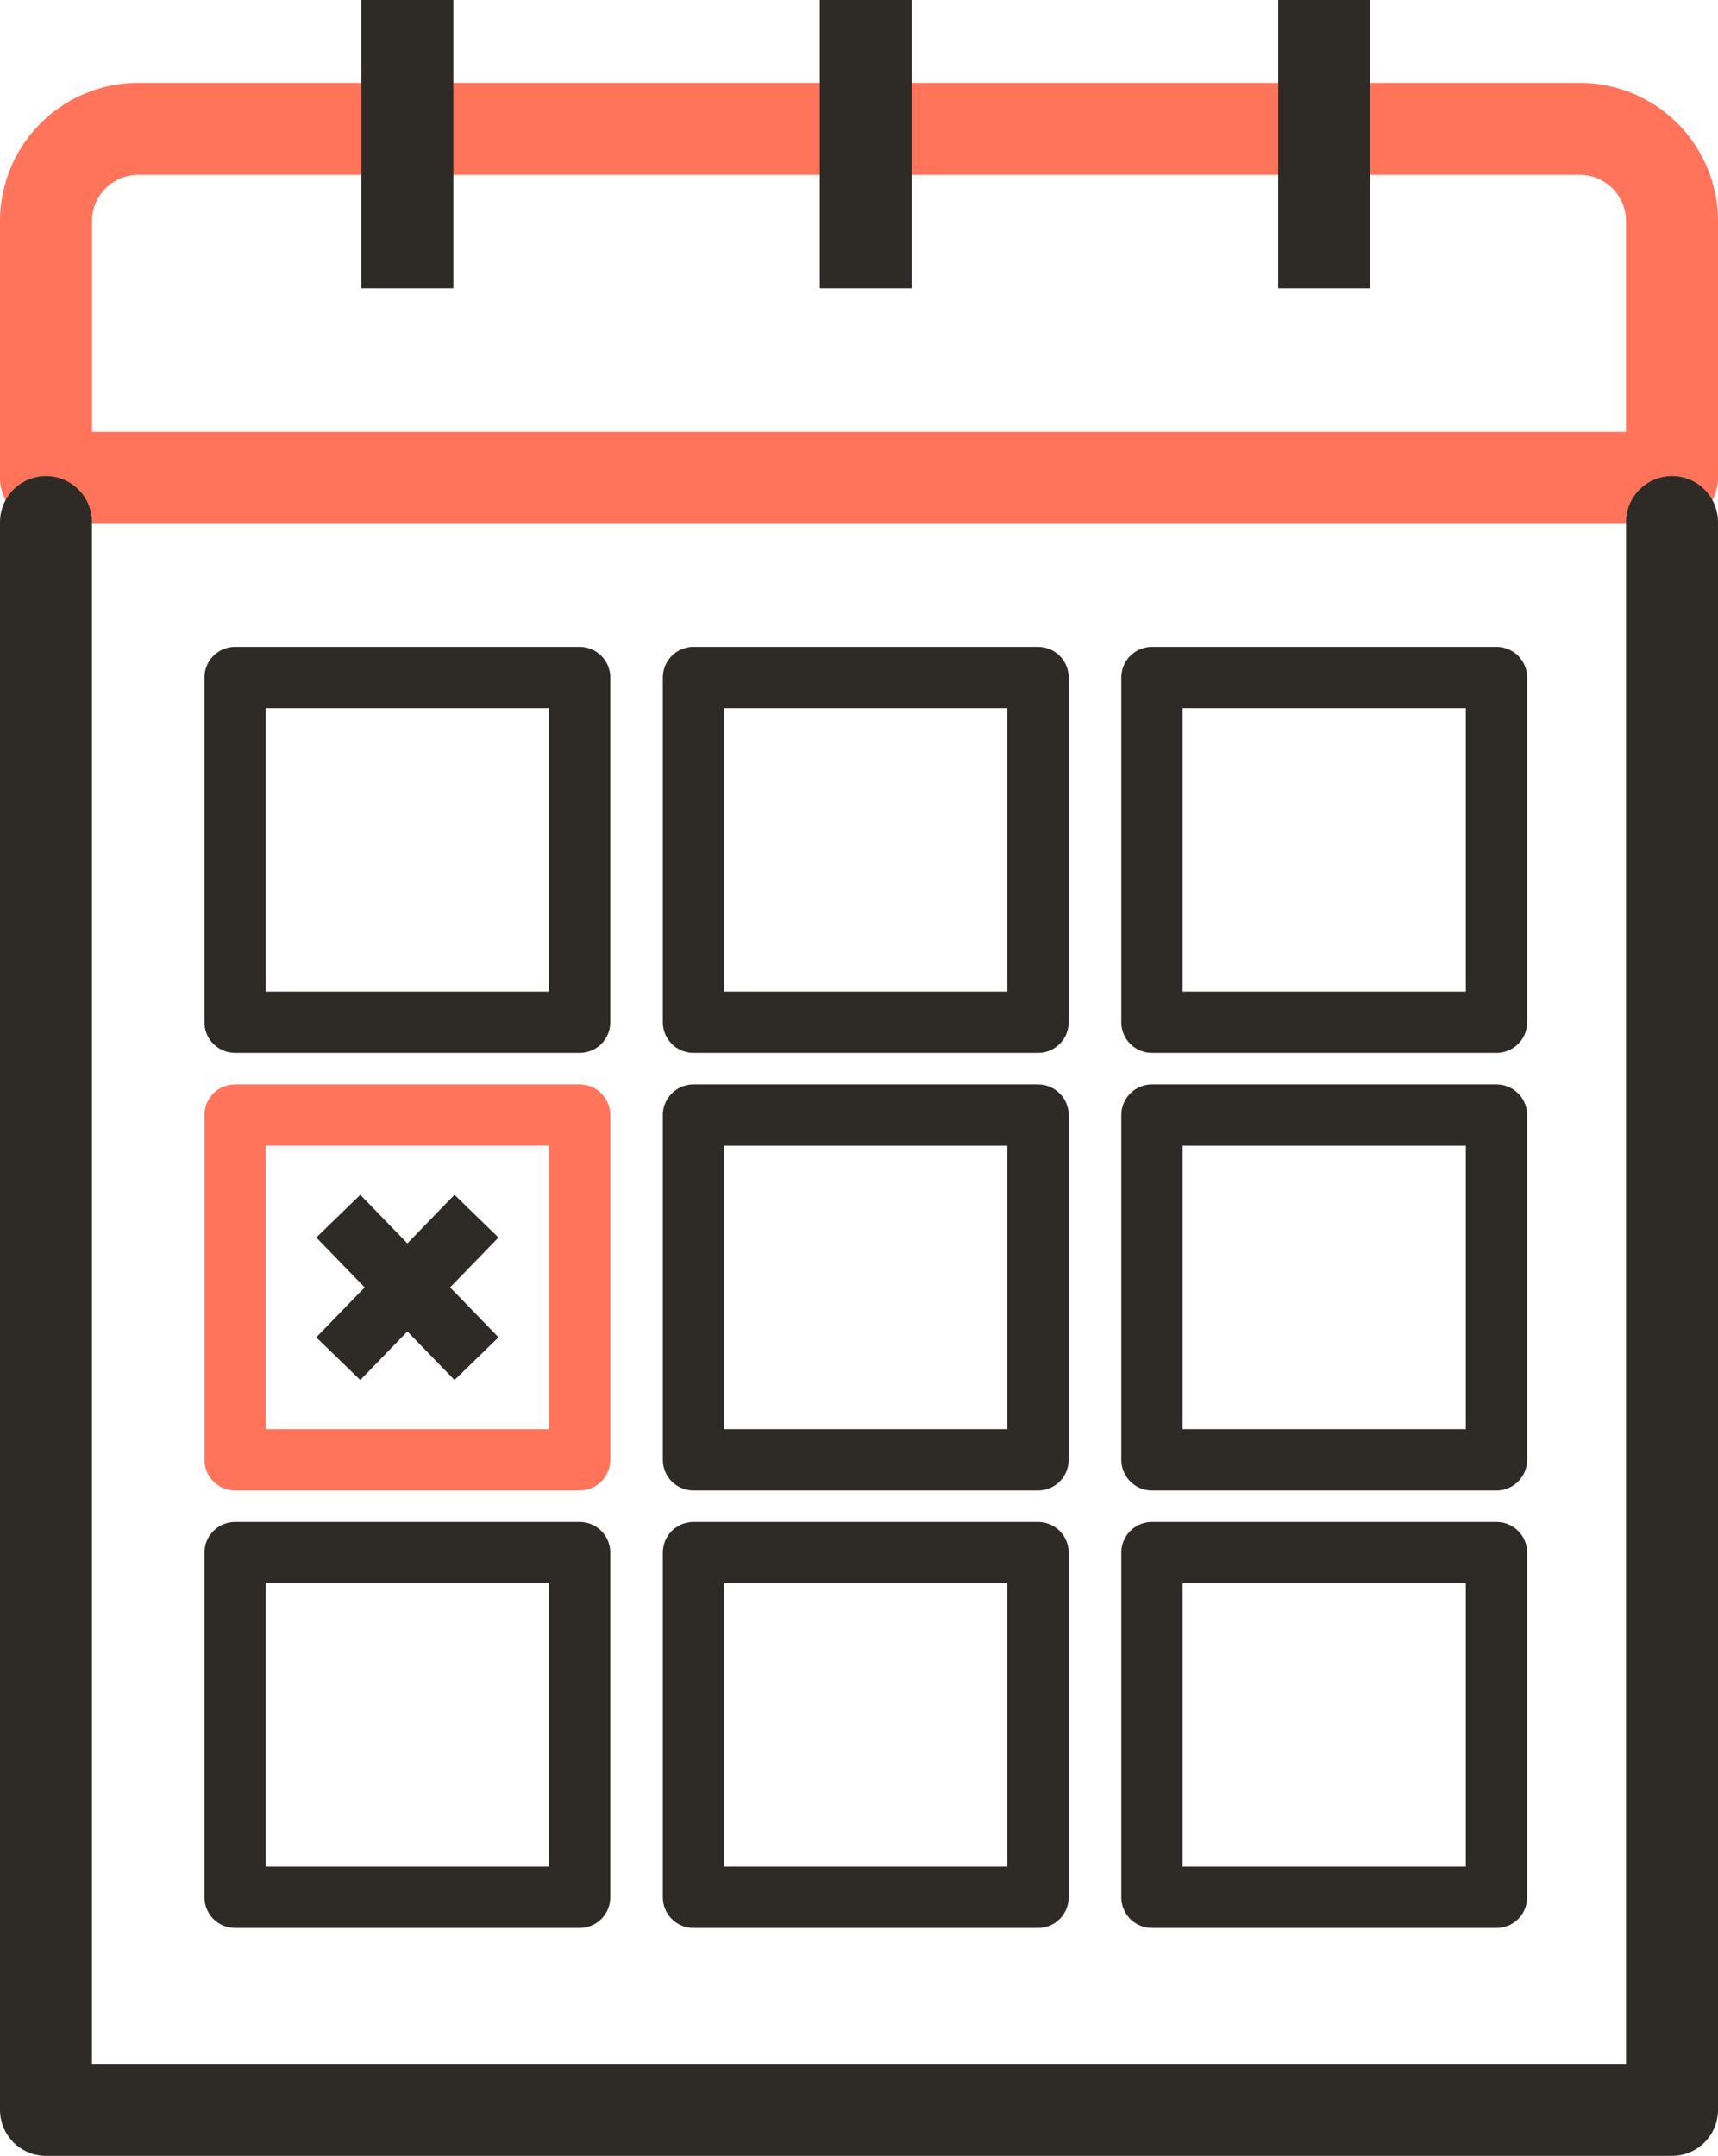 <?xml version="1.0" encoding="UTF-8"?> <svg xmlns="http://www.w3.org/2000/svg" width="56.05" height="70.304" viewBox="0 0 56.05 70.304"><g id="Adaptabilite" transform="translate(1.5)"><path id="Tracé_6544" data-name="Tracé 6544" d="M50.788,2.636H3.762A3.012,3.012,0,0,0,.75,5.648v8.371H53.8V5.648A3.012,3.012,0,0,0,50.788,2.636Z" transform="translate(-0.75 1.566)" fill="none" stroke="#ff745b" stroke-linejoin="round" stroke-width="3"></path><rect id="Rectangle_1253" data-name="Rectangle 1253" width="11.241" height="11.241" transform="translate(36.083 22.095)" fill="none" stroke="#2e2b26" stroke-linecap="round" stroke-linejoin="round" stroke-width="2"></rect><rect id="Rectangle_1254" data-name="Rectangle 1254" width="11.241" height="11.241" transform="translate(21.125 22.095)" fill="none" stroke="#2e2b26" stroke-linecap="round" stroke-linejoin="round" stroke-width="2"></rect><rect id="Rectangle_1255" data-name="Rectangle 1255" width="11.241" height="11.241" transform="translate(6.17 22.095)" fill="none" stroke="#2e2b26" stroke-linecap="round" stroke-linejoin="round" stroke-width="2"></rect><rect id="Rectangle_1256" data-name="Rectangle 1256" width="11.241" height="11.241" transform="translate(36.083 36.364)" fill="none" stroke="#2e2b26" stroke-linecap="round" stroke-linejoin="round" stroke-width="2"></rect><rect id="Rectangle_1257" data-name="Rectangle 1257" width="11.241" height="11.241" transform="translate(21.125 36.364)" fill="none" stroke="#2e2b26" stroke-linecap="round" stroke-linejoin="round" stroke-width="2"></rect><rect id="Rectangle_1258" data-name="Rectangle 1258" width="11.241" height="11.241" transform="translate(6.17 36.364)" fill="none" stroke="#ff745b" stroke-linejoin="round" stroke-width="2"></rect><line id="Ligne_827" data-name="Ligne 827" x2="3.117" y2="3.212" transform="translate(10.233 40.378)" fill="none" stroke="#2e2b26" stroke-linecap="square" stroke-linejoin="round" stroke-width="2"></line><line id="Ligne_828" data-name="Ligne 828" x1="3.117" y2="3.212" transform="translate(10.232 40.378)" fill="none" stroke="#2e2b26" stroke-linecap="square" stroke-linejoin="round" stroke-width="2"></line><rect id="Rectangle_1259" data-name="Rectangle 1259" width="11.241" height="11.241" transform="translate(36.083 50.632)" fill="none" stroke="#2e2b26" stroke-linecap="round" stroke-linejoin="round" stroke-width="2"></rect><rect id="Rectangle_1260" data-name="Rectangle 1260" width="11.241" height="11.241" transform="translate(21.125 50.632)" fill="none" stroke="#2e2b26" stroke-linecap="round" stroke-linejoin="round" stroke-width="2"></rect><rect id="Rectangle_1261" data-name="Rectangle 1261" width="11.241" height="11.241" transform="translate(6.17 50.632)" fill="none" stroke="#2e2b26" stroke-linecap="round" stroke-linejoin="round" stroke-width="2"></rect><path id="Tracé_6545" data-name="Tracé 6545" d="M53.8,10.68V62.458H.75V10.68" transform="translate(-0.75 6.346)" fill="none" stroke="#2e2b26" stroke-linecap="round" stroke-linejoin="round" stroke-width="3"></path><line id="Ligne_829" data-name="Ligne 829" y1="9.401" transform="translate(11.791)" fill="none" stroke="#2e2b26" stroke-linejoin="round" stroke-width="3"></line><line id="Ligne_830" data-name="Ligne 830" y1="9.401" transform="translate(26.746)" fill="none" stroke="#2e2b26" stroke-linejoin="round" stroke-width="3"></line><line id="Ligne_831" data-name="Ligne 831" y1="9.401" transform="translate(41.702)" fill="none" stroke="#2e2b26" stroke-linejoin="round" stroke-width="3"></line></g></svg> 